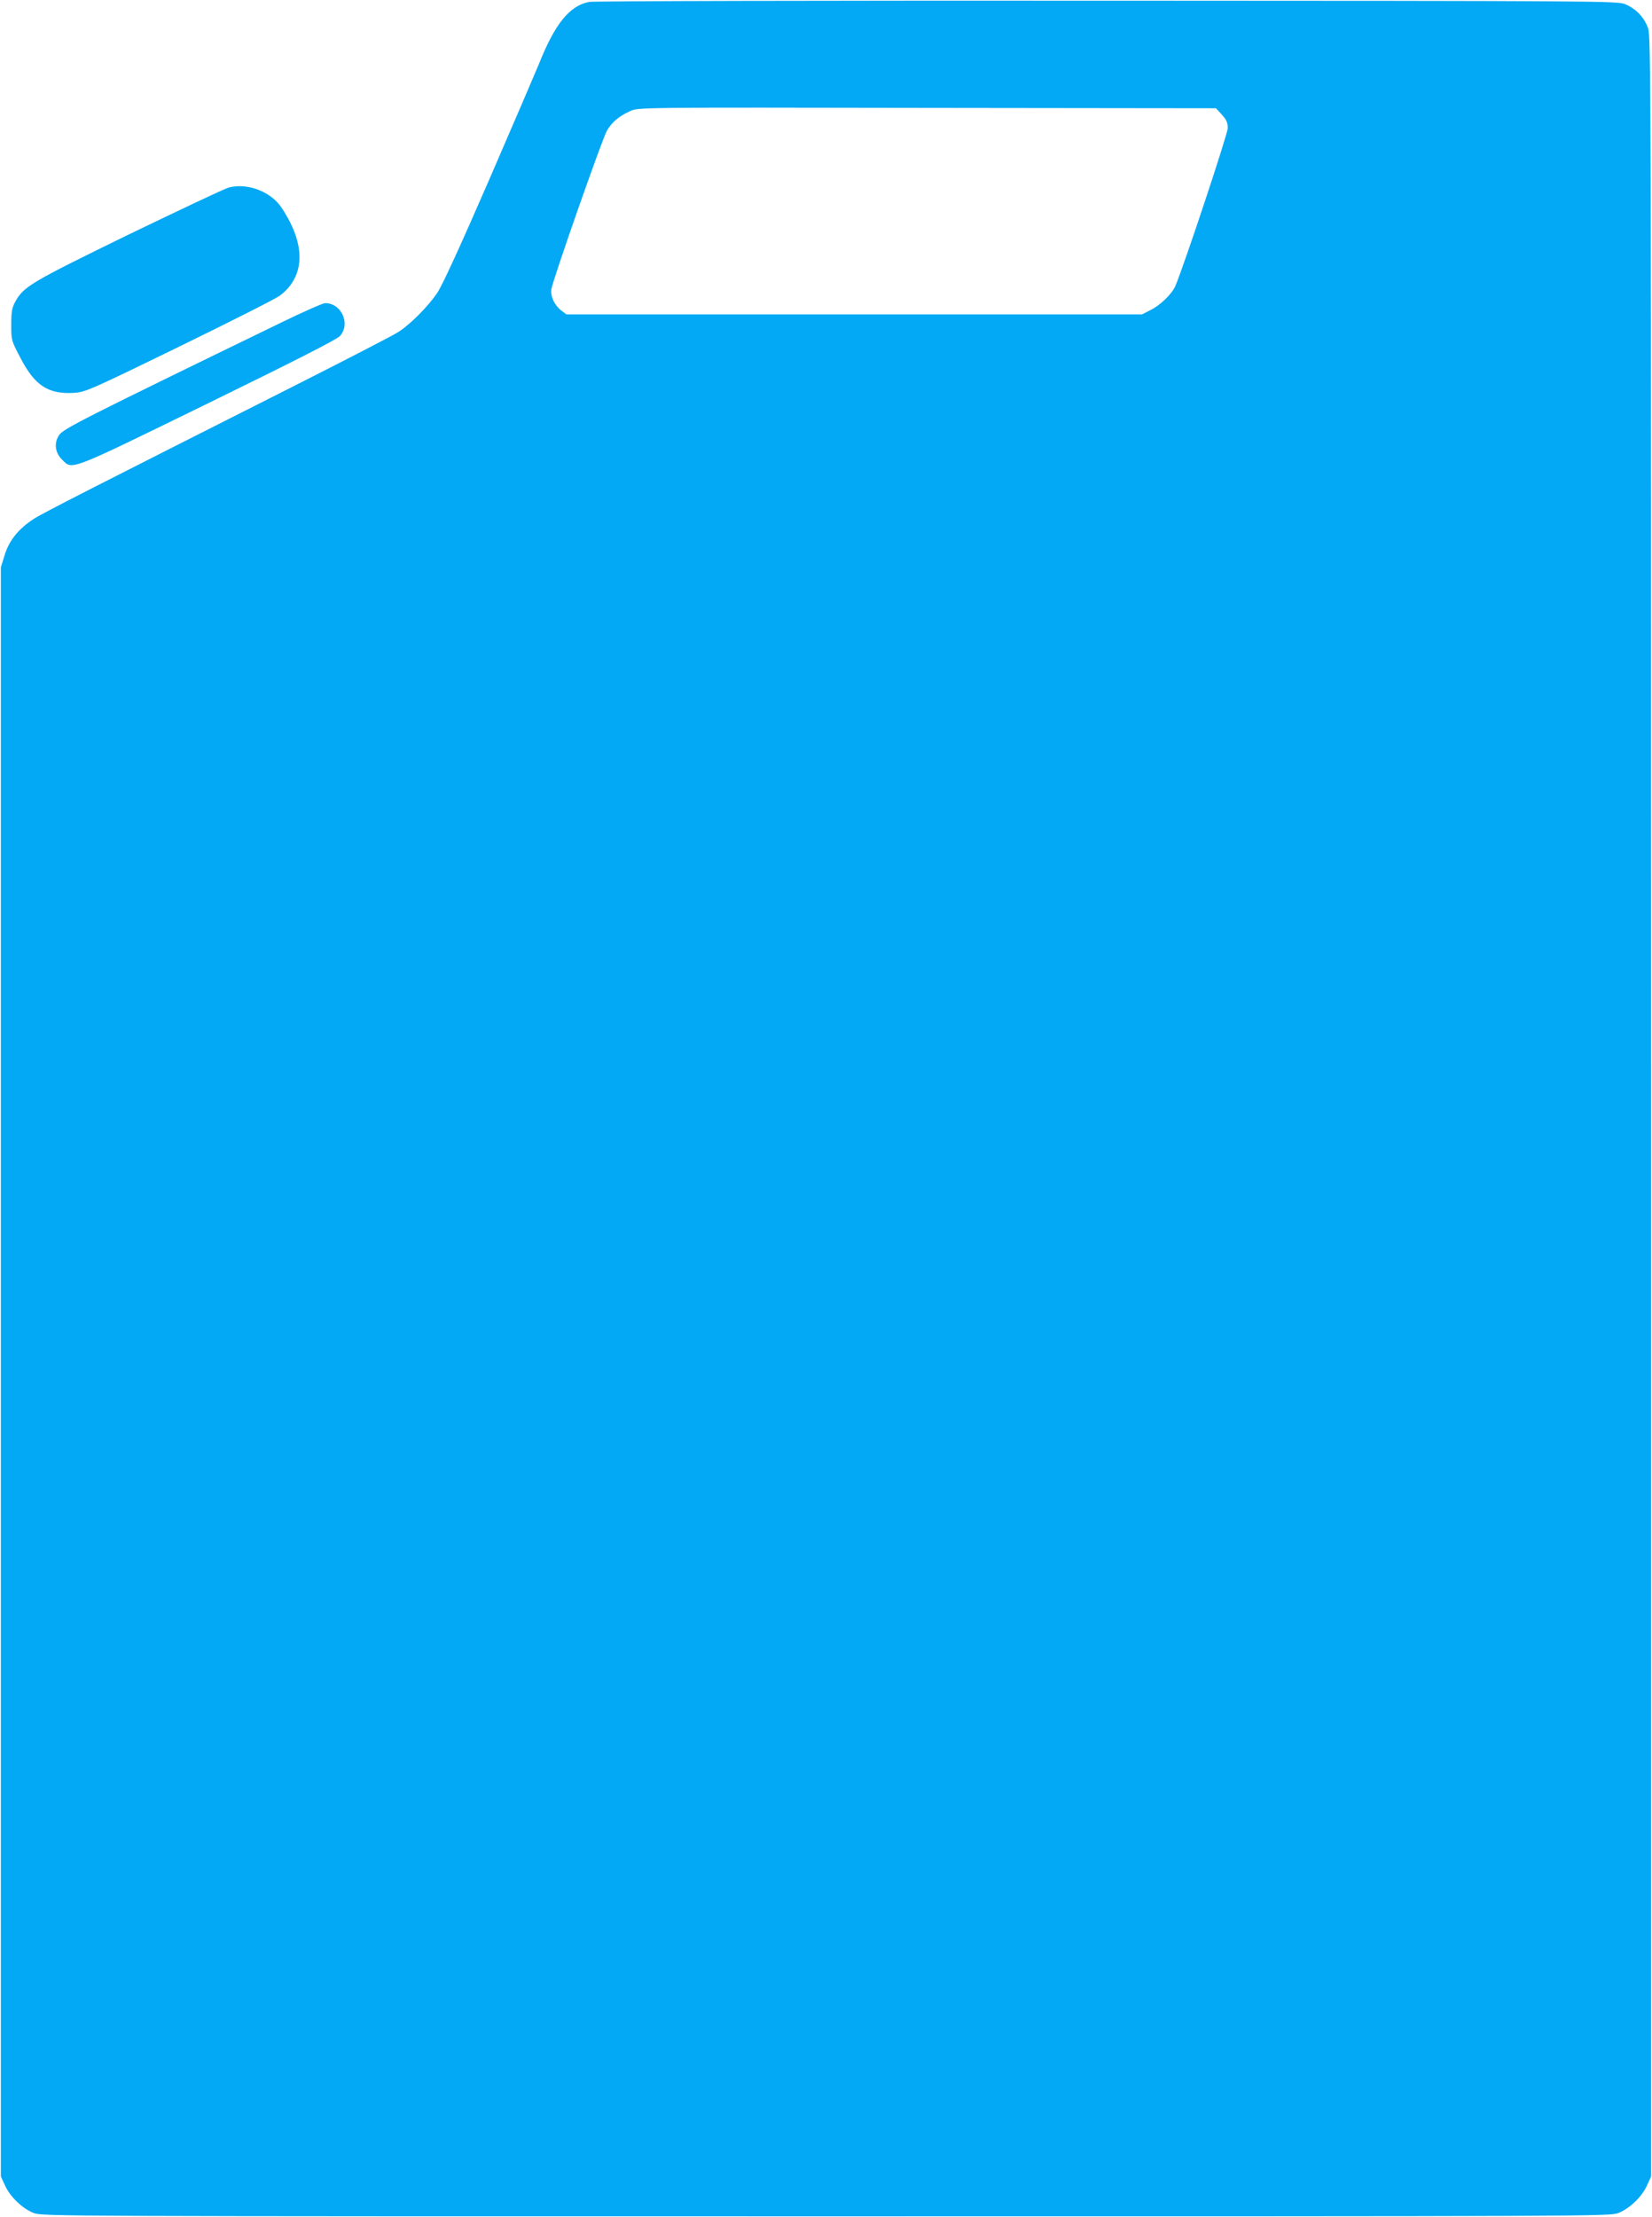 <?xml version="1.0" standalone="no"?>
<!DOCTYPE svg PUBLIC "-//W3C//DTD SVG 20010904//EN"
 "http://www.w3.org/TR/2001/REC-SVG-20010904/DTD/svg10.dtd">
<svg version="1.0" xmlns="http://www.w3.org/2000/svg"
 width="954pt" height="1280pt" viewBox="0 0 954 1280"
 preserveAspectRatio="xMidYMid meet">
<g transform="translate(0,1280) scale(0.1,-0.1)"
fill="#03a9f4" stroke="none">
<path d="M3402 12789 c-113 -22 -198 -127 -290 -359 -17 -41 -145 -340 -286
-665 -169 -389 -272 -613 -301 -656 -52 -77 -153 -179 -222 -224 -26 -18 -313
-166 -638 -330 -1096 -553 -1418 -717 -1469 -750 -87 -56 -142 -123 -168 -206
l-23 -74 0 -4645 0 -4645 24 -52 c29 -65 101 -134 166 -159 49 -19 139 -19
4575 -19 4436 0 4526 0 4575 19 65 25 137 94 166 159 l24 52 0 6175 c0 5976
-1 6177 -18 6228 -23 64 -72 114 -135 139 -45 17 -173 18 -2992 19 -1620 1
-2964 -2 -2988 -7z m3654 -651 c27 -30 34 -46 34 -78 0 -33 -250 -786 -302
-910 -20 -47 -88 -113 -146 -141 l-47 -24 -1662 0 -1662 0 -28 21 c-40 30 -65
82 -59 124 9 57 294 869 321 916 29 49 70 84 135 113 45 21 55 21 1713 18
l1669 -2 34 -37z"/>
<path d="M1320 11717 c-25 -7 -285 -130 -579 -272 -566 -276 -606 -300 -654
-389 -18 -33 -22 -58 -22 -131 0 -89 0 -91 54 -193 82 -158 160 -209 308 -200
65 4 89 14 608 267 297 145 559 277 582 295 122 92 146 238 66 407 -22 47 -57
104 -78 127 -69 77 -191 115 -285 89z"/>
<path d="M1620 10936 c-1139 -553 -1255 -612 -1278 -647 -31 -45 -25 -100 15
-141 63 -62 24 -77 839 321 521 255 747 370 767 391 63 70 9 190 -85 190 -13
0 -129 -51 -258 -114z"/>
</g>
</svg>
